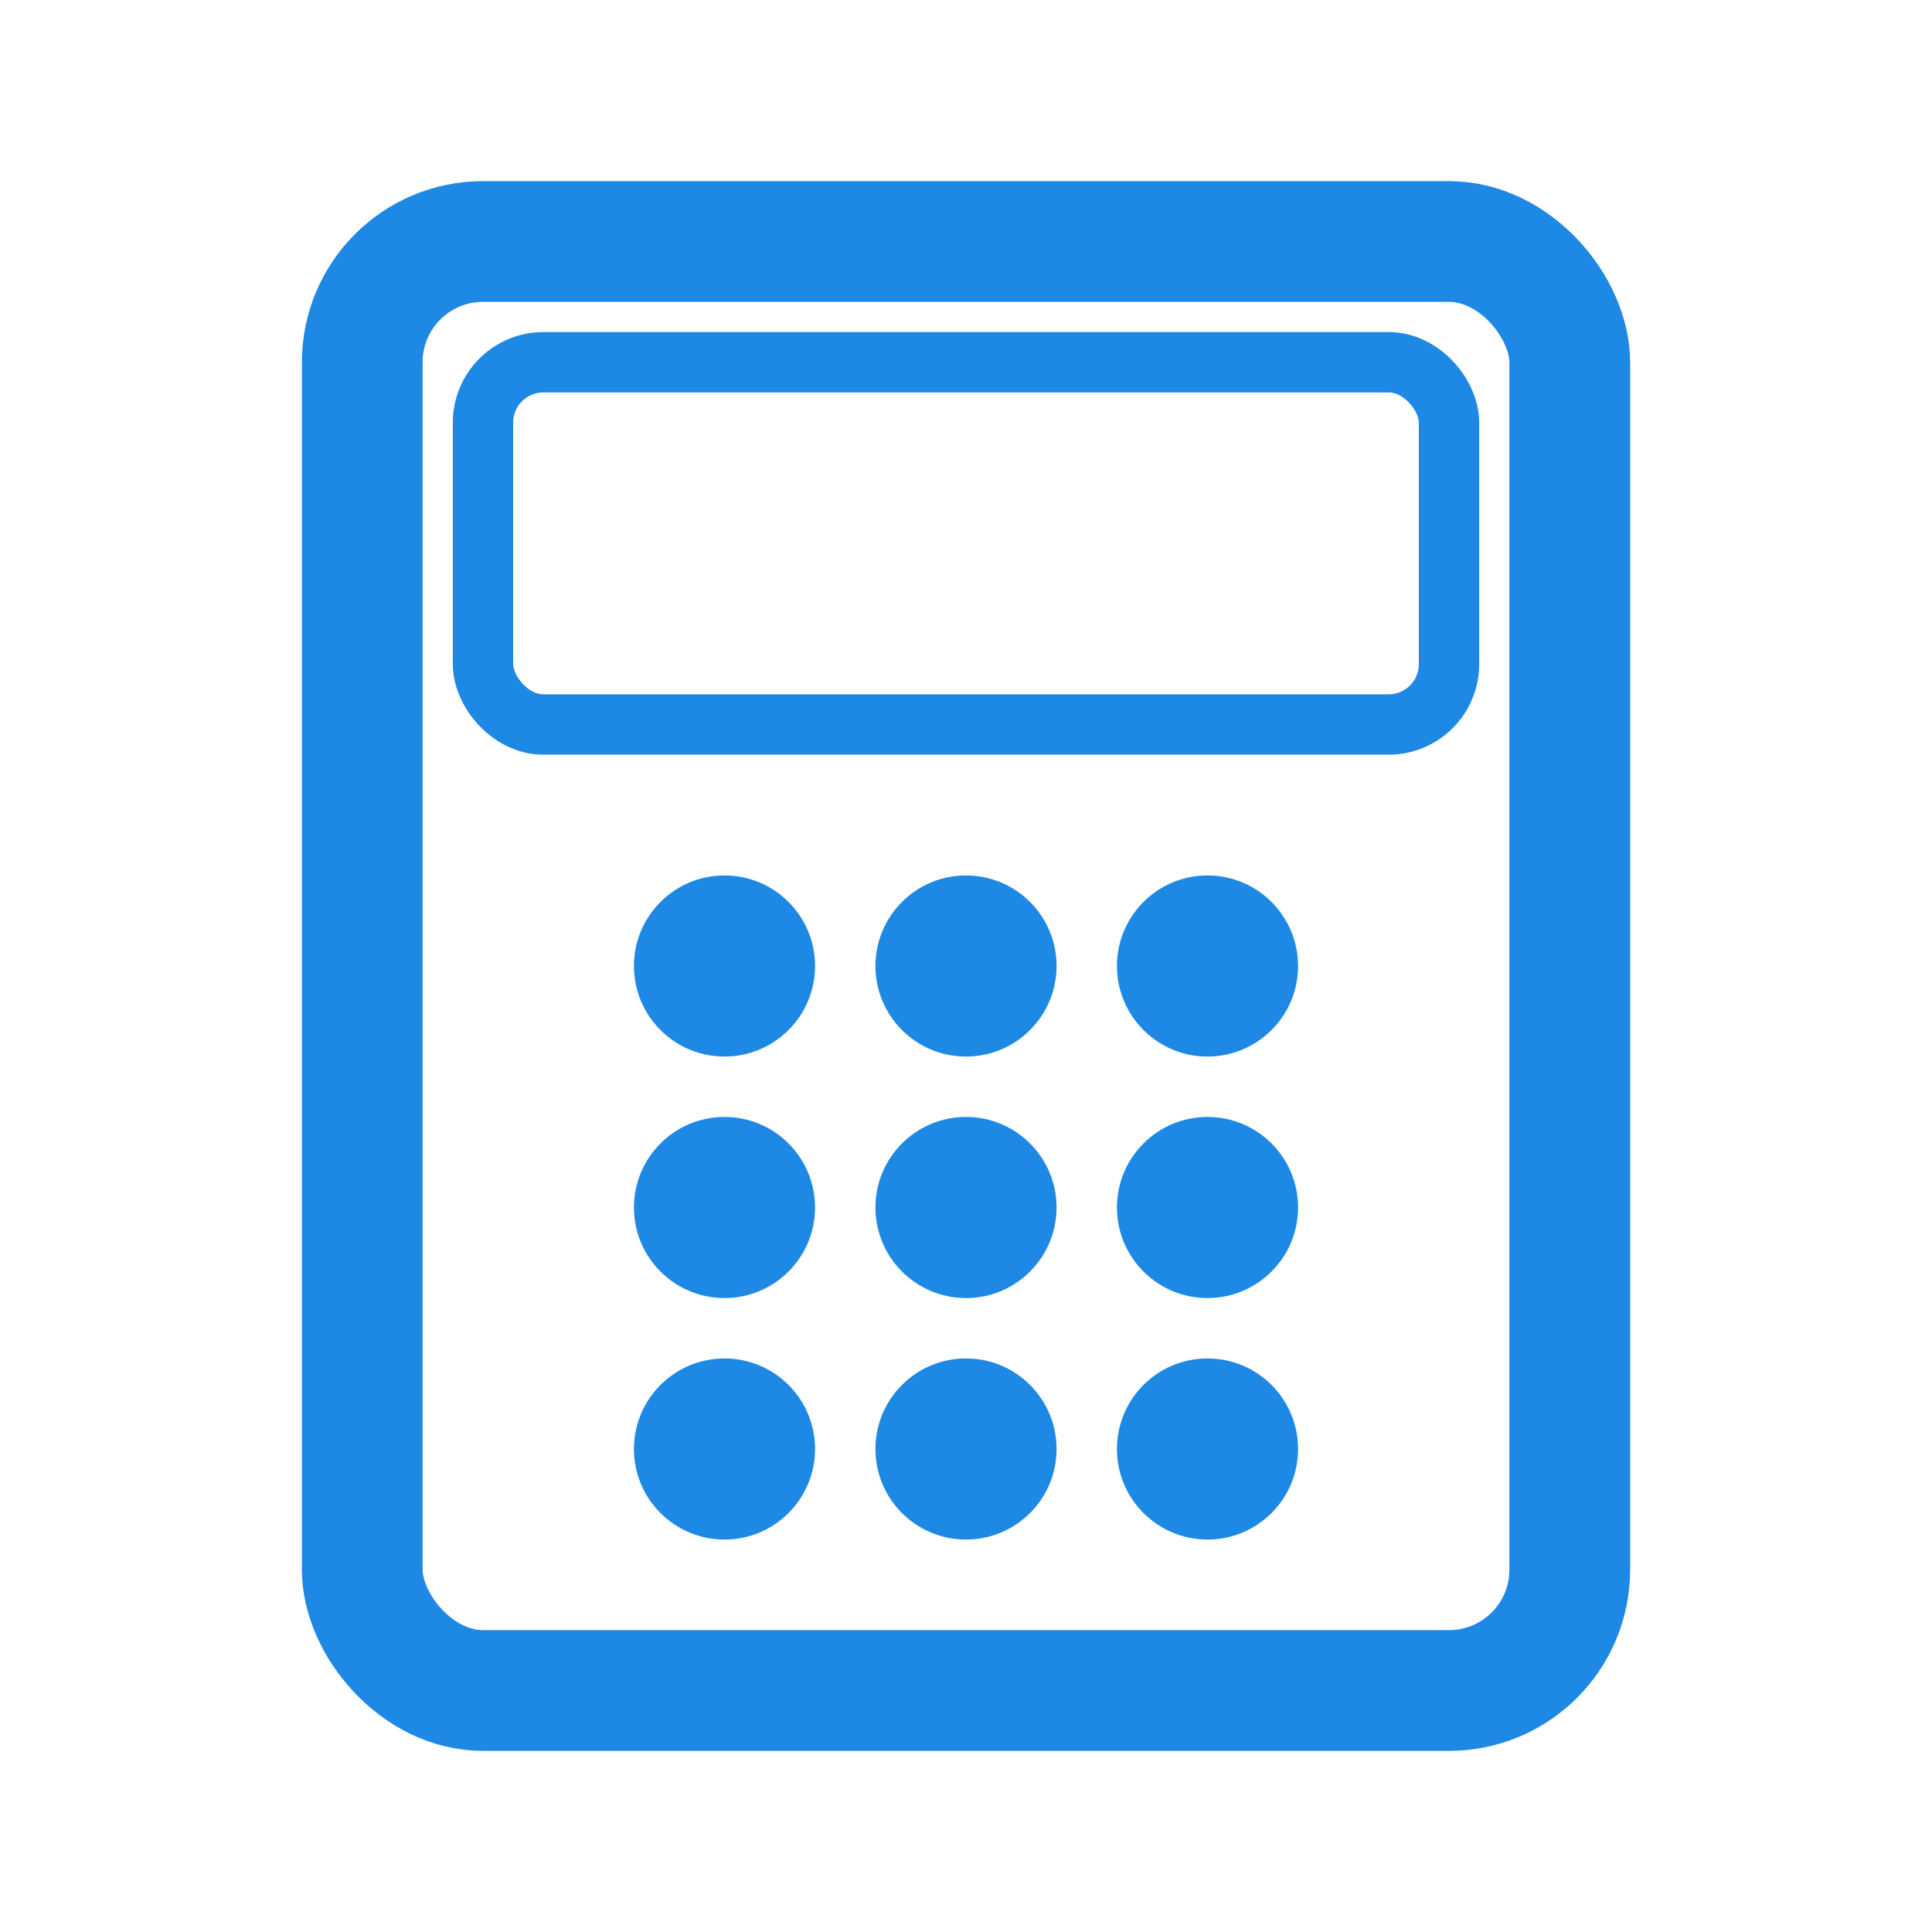 <?xml version="1.0" encoding="UTF-8"?>
<svg width="64" height="64" viewBox="0 0 64 64" fill="none" xmlns="http://www.w3.org/2000/svg">
    <rect x="12" y="8" width="40" height="48" rx="4" stroke="#1e88e5" stroke-width="4" fill="none"/>
    <rect x="16" y="12" width="32" height="12" rx="2" stroke="#1e88e5" stroke-width="2" fill="none"/>
    <circle cx="24" cy="32" r="3" fill="#1e88e5"/>
    <circle cx="32" cy="32" r="3" fill="#1e88e5"/>
    <circle cx="40" cy="32" r="3" fill="#1e88e5"/>
    <circle cx="24" cy="40" r="3" fill="#1e88e5"/>
    <circle cx="32" cy="40" r="3" fill="#1e88e5"/>
    <circle cx="40" cy="40" r="3" fill="#1e88e5"/>
    <circle cx="24" cy="48" r="3" fill="#1e88e5"/>
    <circle cx="32" cy="48" r="3" fill="#1e88e5"/>
    <circle cx="40" cy="48" r="3" fill="#1e88e5"/>
</svg>
